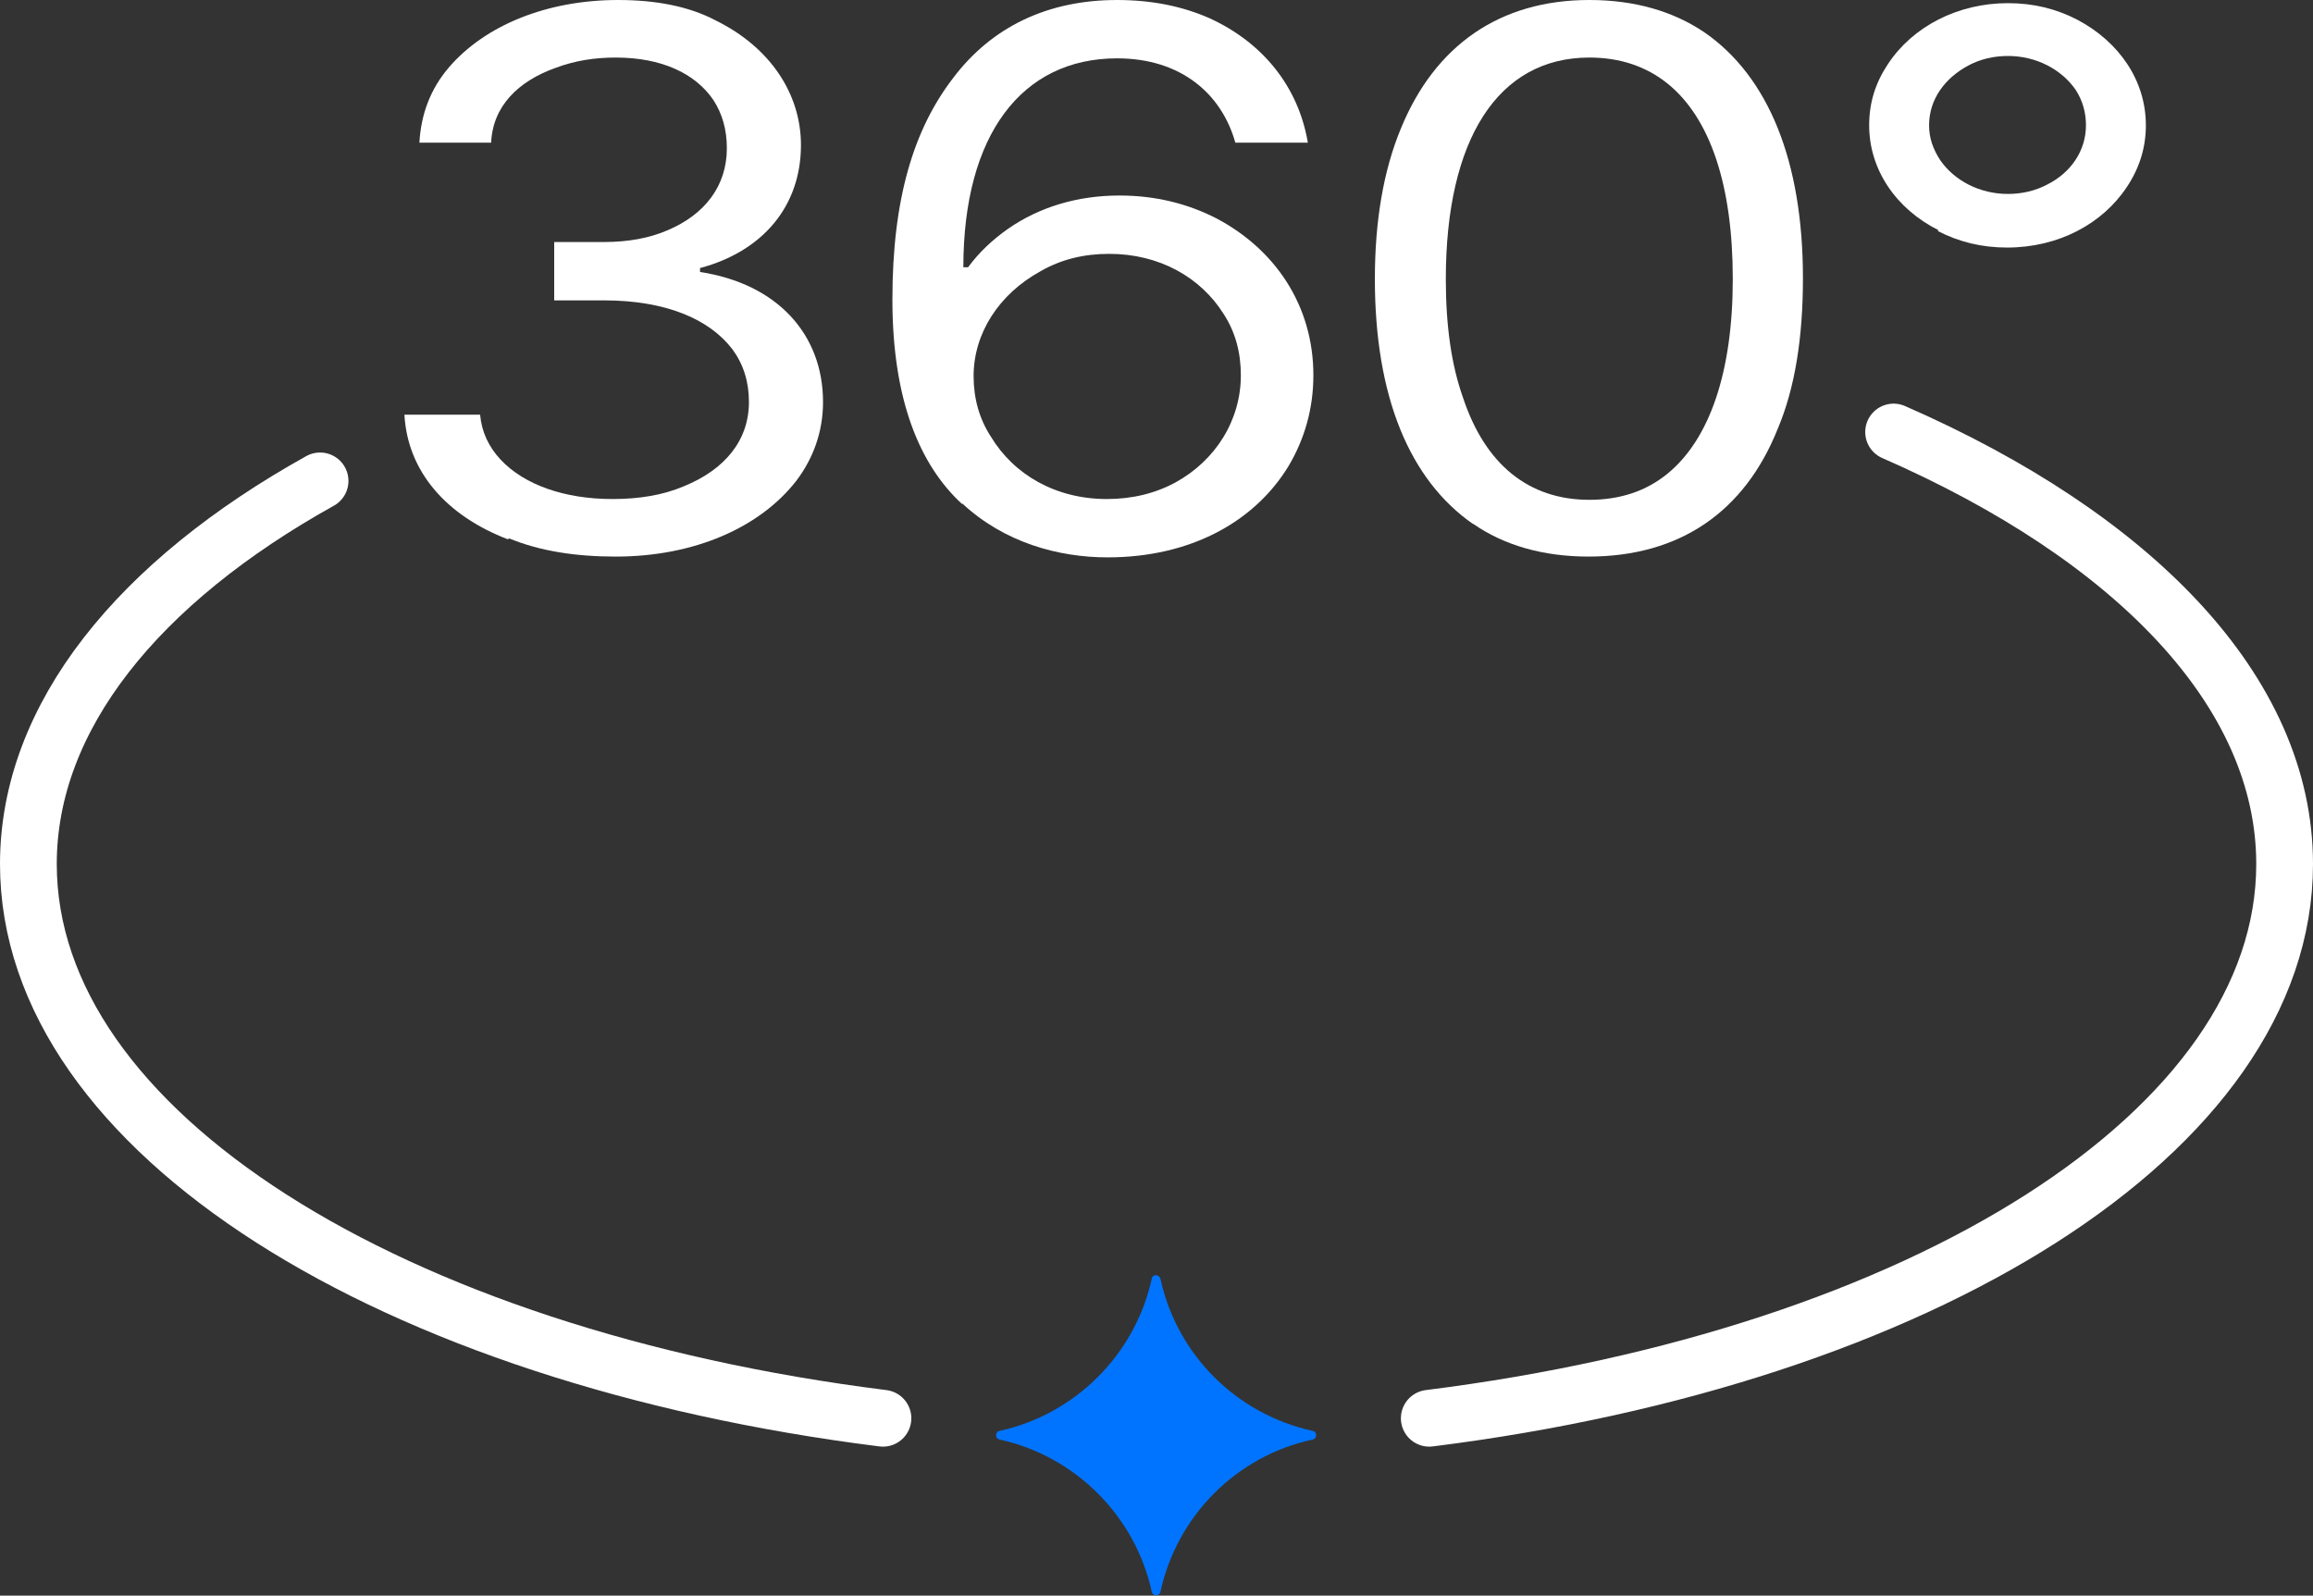 <?xml version="1.0" encoding="UTF-8"?>
<svg id="Ebene_2" data-name="Ebene 2" xmlns="http://www.w3.org/2000/svg" viewBox="0 0 29.34 20.24">
  <rect x="0" y="0" width="29.34" height="20.24" fill="#333333" stroke="none"/>
  <defs>
    <style>
      .cls-1 {
        fill: #0074ff;
      }

      .cls-2 {
        fill: none;
        stroke: #fff;
        stroke-linecap: round;
        stroke-linejoin: round;
        stroke-width: .72px;
      }

      .cls-3 {
        fill: #fff;
      }
    </style>
  </defs>
  <g id="Content">
    <g>
      <path class="cls-2" d="M4.06,6.1C1.76,7.38.36,9.09.36,10.96c0,3.4,4.61,6.25,10.84,7.03"/>
      <path class="cls-2" d="M24.02,5.48c3.04,1.33,4.96,3.29,4.96,5.48,0,3.4-4.62,6.25-10.85,7.03"/>
      <g>
        <path class="cls-3" d="M6.44,6.84c-.78-.3-1.27-.86-1.31-1.58h.96c.02.22.11.41.26.57.3.32.81.5,1.42.5.34,0,.64-.05.9-.16.52-.21.83-.58.83-1.07,0-.26-.07-.48-.21-.67-.29-.38-.84-.62-1.63-.62h-.63v-.74h.63c.31,0,.58-.05.81-.15.47-.2.75-.56.75-1.04,0-.24-.06-.44-.17-.61-.23-.34-.66-.54-1.24-.54-.27,0-.52.04-.76.13-.48.17-.8.49-.82.95h-.91c.02-.36.14-.68.37-.95.46-.54,1.25-.86,2.15-.86.48,0,.9.08,1.24.26.69.34,1.08.93,1.08,1.58,0,.78-.49,1.35-1.28,1.56v.05c.98.15,1.56.79,1.56,1.65,0,.37-.12.71-.34,1-.46.59-1.29.96-2.29.96-.51,0-.96-.07-1.35-.23Z"/>
        <path class="cls-3" d="M12.2,6.39c-.53-.49-.88-1.31-.88-2.59s.27-2.16.77-2.81c.49-.65,1.2-.99,2.08-.99.44,0,.83.08,1.17.23.68.31,1.13.87,1.25,1.58h-.92c-.17-.61-.68-1.07-1.5-1.07-1.21,0-1.95.97-1.95,2.65h.06c.14-.19.31-.35.51-.49.39-.27.87-.42,1.41-.42.45,0,.86.1,1.23.29.74.39,1.23,1.1,1.23,1.99,0,.42-.11.81-.32,1.16-.43.7-1.24,1.15-2.29,1.15-.63,0-1.31-.19-1.84-.68ZM14.91,6.12c.51-.28.83-.79.83-1.36,0-.29-.07-.55-.22-.78-.29-.46-.81-.76-1.45-.76-.32,0-.61.07-.87.22-.53.29-.85.79-.85,1.33,0,.28.07.54.22.77.29.48.82.79,1.47.79.32,0,.61-.07.87-.21Z"/>
        <path class="cls-3" d="M18.69,6.65c-.81-.56-1.25-1.62-1.25-3.11,0-.74.11-1.38.33-1.91.43-1.05,1.25-1.63,2.39-1.63.57,0,1.06.14,1.46.41.81.56,1.25,1.63,1.25,3.12,0,.75-.1,1.39-.32,1.91-.42,1.05-1.24,1.62-2.4,1.62-.57,0-1.07-.14-1.47-.42ZM21.15,6.01c.54-.44.83-1.3.83-2.47,0-.59-.07-1.1-.21-1.52-.28-.84-.83-1.29-1.61-1.29-1.16,0-1.82,1.04-1.82,2.81,0,.59.07,1.09.22,1.51.28.84.83,1.29,1.6,1.29.39,0,.72-.11.99-.33Z"/>
        <path class="cls-3" d="M24.59,2.92c-.54-.27-.88-.77-.88-1.33,0-.29.08-.54.24-.78.31-.47.88-.77,1.52-.77.32,0,.61.07.88.21.53.28.87.77.87,1.34,0,.28-.08.54-.24.78-.31.47-.87.77-1.52.77-.32,0-.61-.07-.88-.21ZM25.97,2.34c.3-.15.49-.43.49-.75,0-.16-.04-.31-.13-.45-.18-.26-.5-.43-.86-.43-.18,0-.35.04-.5.12-.3.16-.5.43-.5.76,0,.16.05.3.14.44.18.26.5.43.86.43.18,0,.35-.04.5-.12Z"/>
      </g>
      <path class="cls-1" d="M16.65,18.15c-.96-.21-1.72-.96-1.93-1.93-.02-.06-.1-.06-.11,0-.21.96-.97,1.72-1.93,1.93-.06.01-.06.1,0,.11.96.21,1.72.97,1.93,1.93.01.06.1.06.11,0,.21-.96.96-1.72,1.93-1.93.06-.01.06-.1,0-.11Z"/>
    </g>
  </g>
</svg>